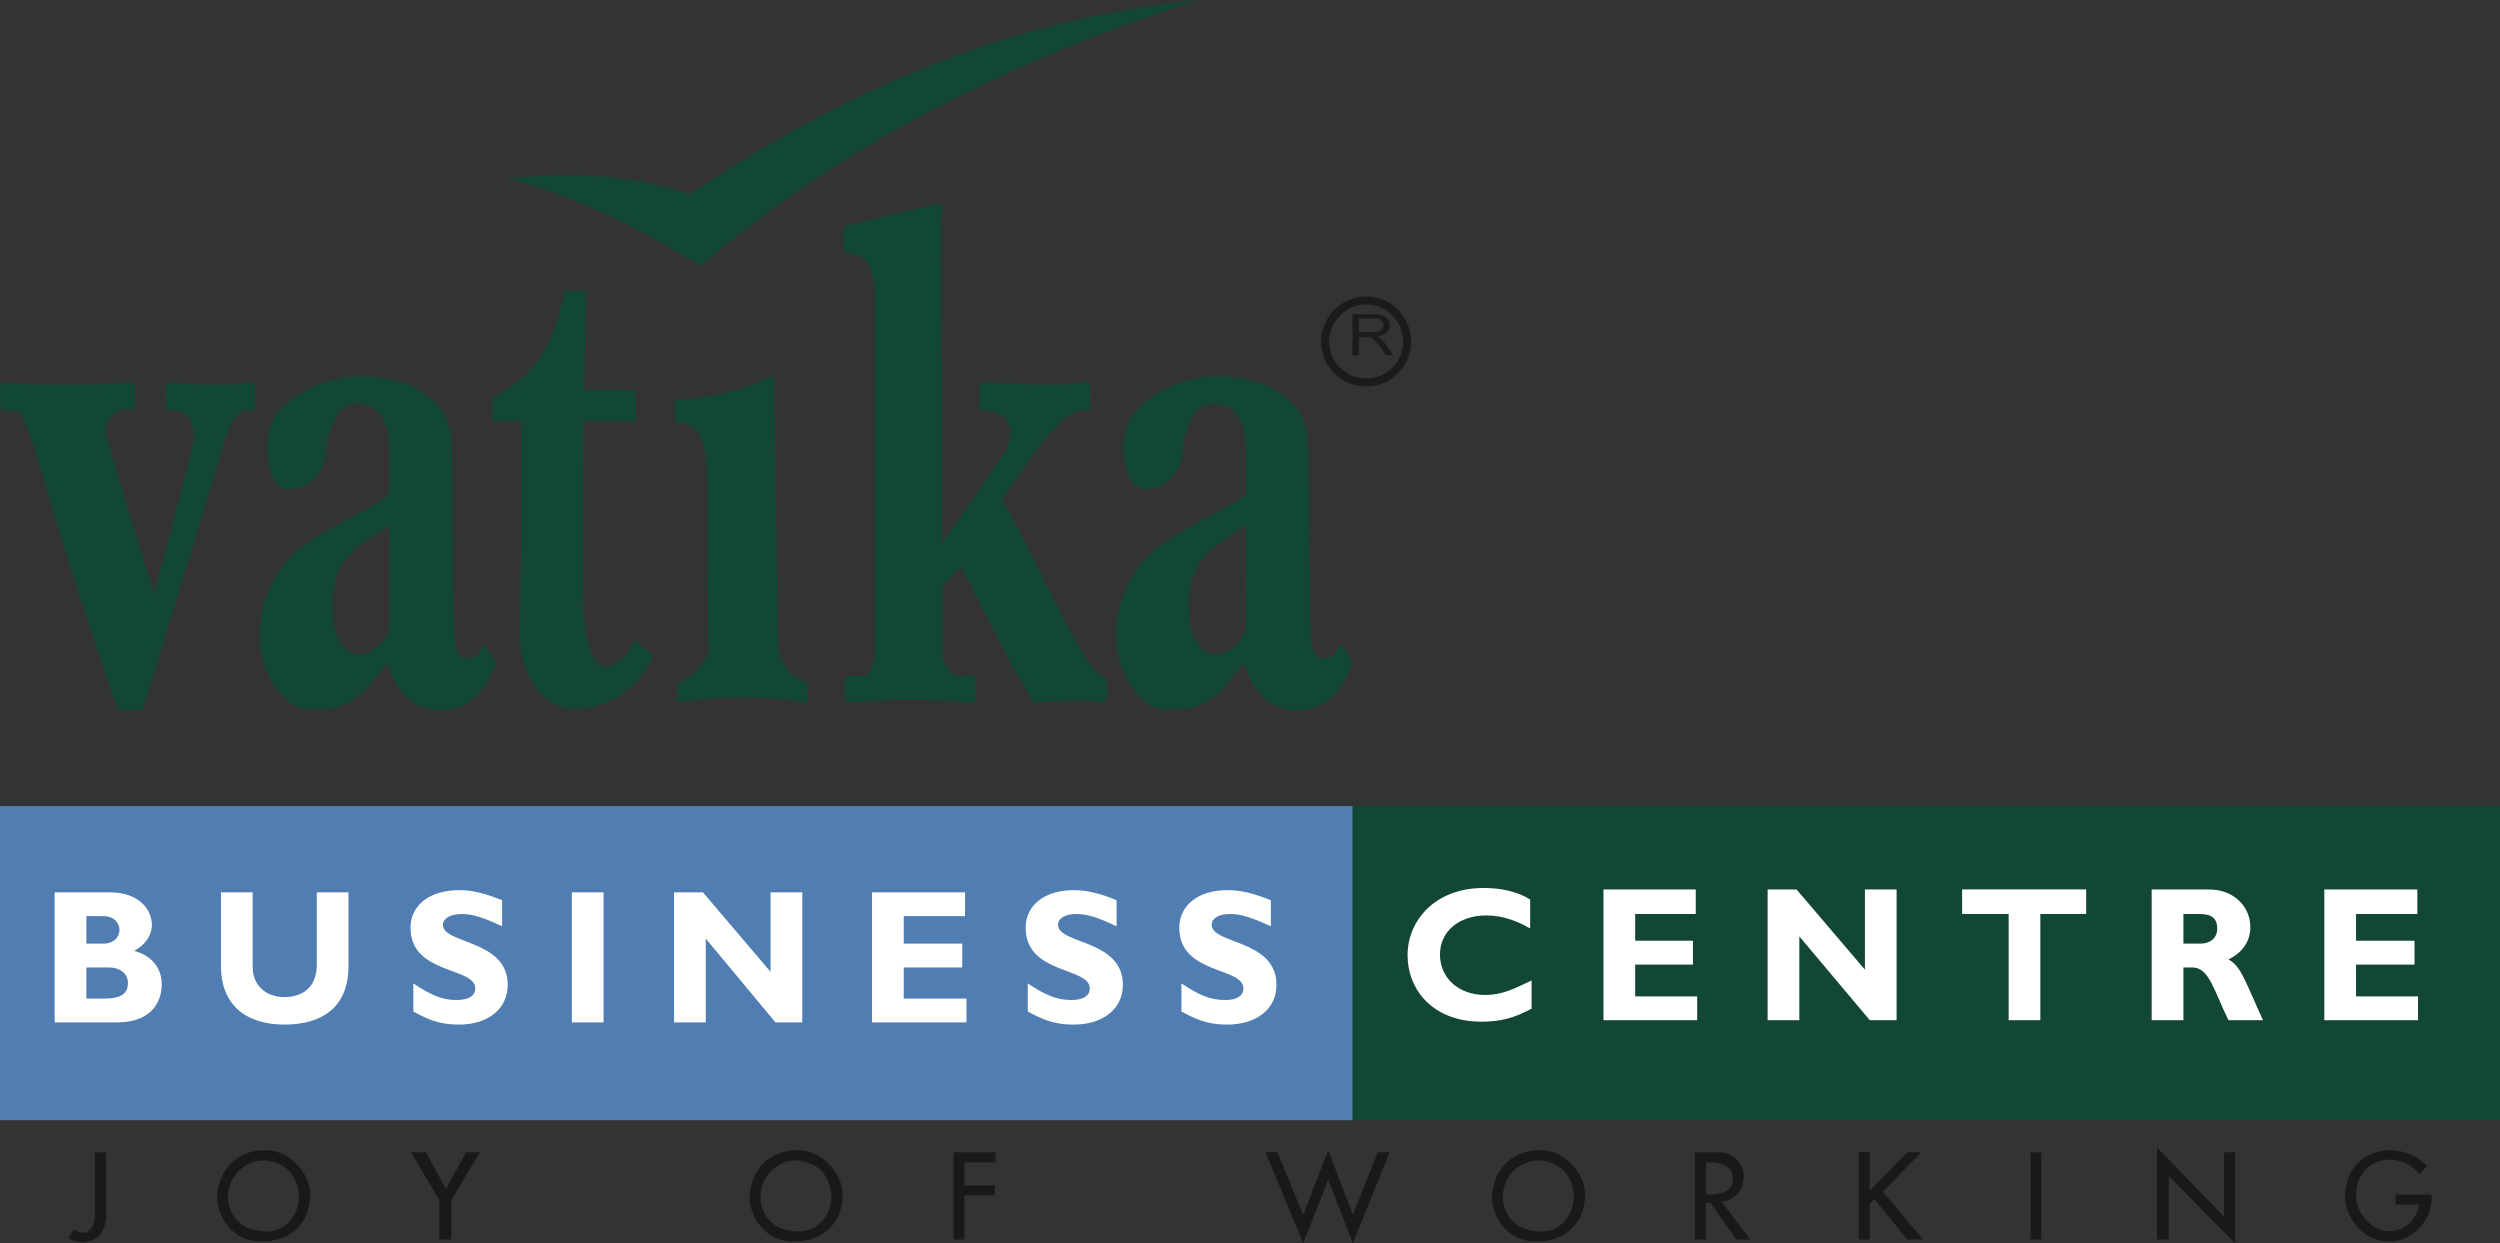 <svg xmlns="http://www.w3.org/2000/svg" width="183" height="91" viewBox="0 0 183 91">
    <rect x="0" y="0" width="183" height="91" fill="#333333" stroke="none"/>
    <g fill="none" fill-rule="evenodd">
        <path fill="#134735" d="M98 82L183 82 183 59 98 59z"/>
        <path fill="#507DB2" d="M0 82L99 82 99 59 0 59z"/>
        <path fill="#FFFFFE" d="M18.494 65.318v5.448c0 1.376.98 2.221 2.321 2.221 1.239 0 2.374-.634 2.374-2.379v-5.29h2.32v5.394c0 3.176-2.115 4.288-4.694 4.288-2.682 0-4.64-1.322-4.64-4.288v-5.394h2.319zm15.112-.16c1.033 0 1.962.266 3.148.74v1.907c-1.342-.636-2.166-.9-2.941-.9-.825 0-1.391.317-1.391.793 0 1.428 4.744 1.059 4.744 4.392 0 1.798-1.495 2.91-3.56 2.91-1.649 0-2.422-.478-3.35-.954v-2.062c1.34.899 2.166 1.217 3.144 1.217.928 0 1.393-.318 1.393-.848 0-1.587-4.744-1.003-4.744-4.444 0-1.642 1.392-2.75 3.557-2.75zm44.979 0c1.032 0 2.012.266 3.149.74v1.907c-1.345-.636-2.117-.9-2.944-.9-.822 0-1.34.317-1.34.793 0 1.428 4.745 1.059 4.745 4.392 0 1.798-1.494 2.91-3.61 2.91-1.598 0-2.423-.478-3.352-.954v-2.062c1.34.899 2.168 1.217 3.198 1.217.876 0 1.34-.318 1.34-.848 0-1.587-4.694-1.003-4.694-4.444 0-1.642 1.392-2.75 3.508-2.75zm11.244 0c1.083 0 2.012.266 3.197.74v1.907c-1.39-.636-2.166-.9-2.99-.9-.825 0-1.34.317-1.34.793 0 1.428 4.743 1.059 4.743 4.392 0 1.798-1.494 2.91-3.61 2.91-1.599 0-2.425-.478-3.35-.954v-2.062c1.339.899 2.164 1.217 3.195 1.217.878 0 1.343-.318 1.343-.848 0-1.587-4.694-1.003-4.694-4.444 0-1.642 1.392-2.75 3.506-2.75zm-81.806.16c2.219 0 3.094 1.321 3.094 2.38 0 .792-.514 1.48-1.288 1.904 1.339.37 2.011 1.324 2.011 2.434s-.567 2.805-3.301 2.805H4v-9.523zm43.432 0l4.95 5.818v-5.818h2.322v9.522h-1.962l-5.103-6.136v6.136H49.34v-9.522h2.114zm19.186 0v1.745h-4.488v2.01h4.282v1.745h-4.282v2.278h4.592v1.744h-6.911v-9.522h6.807zm-26.46 0v9.522h-2.32v-9.522h2.32zM108.604 65c1.291 0 2.477.265 3.405.844v2.118c-1.033-.582-2.063-.952-3.198-.952-2.013 0-3.405 1.163-3.405 2.858 0 1.746 1.392 2.963 3.3 2.963 1.24 0 2.066-.424 3.407-1.058v2.064c-1.291.685-2.27.95-3.663.95-3.611 0-5.416-2.38-5.416-4.868 0-2.539 2.012-4.919 5.57-4.919zm68.345.107v1.798h-4.487v1.957h4.28v1.746h-4.28v2.328H177v1.744h-6.86v-9.573h6.809zm-52.819 0v1.798h-4.435v1.957h4.228v1.746h-4.228v2.328h4.538v1.744h-6.86v-9.573h6.757zm7.376 0l5.005 5.871v-5.871h2.32v9.573h-1.96l-5.16-6.136v6.136h-2.321v-9.573h2.116zm21.2 0v1.798h-3.353v7.775h-2.32v-7.775h-3.406v-1.799h9.078zm8.973 0c1.91 0 3.046 1.319 3.046 2.75 0 1.057-.569 1.852-1.599 2.38.926.475 1.236 1.64 2.525 4.443h-2.525c-1.033-2.062-1.394-3.862-2.633-3.862h-.668v3.862h-2.323v-9.573zM7.973 70.818H6.322v2.278h1.29c1.289 0 1.753-.371 1.753-1.164 0-.69-.619-1.114-1.392-1.114zm-.415-3.755H6.322v2.01h1.236c.826 0 1.188-.529 1.188-1.006 0-.476-.362-1.004-1.188-1.004zm153.451-.158h-1.184v2.168h1.236c.618 0 1.24-.316 1.24-1.11 0-.741-.415-1.058-1.292-1.058z"/>
        <path fill="#134735" d="M18.385 28.004c.207 0 .26.052.26.463v1.19c-.002.28-.017.403-.156.403h-.515c-.414 0-1.086.769-1.292 1.49l-5.888 19.32L10.38 52H8.676l-.515-1.387c-.31-.823-3.564-10.74-3.719-11.306-.155-.512-1.91-6.577-2.168-7.244-.672-1.49-.569-2.003-1.291-2.003H.258c-.205 0-.258-.207-.258-.515v-1.13c0-.359.104-.411.414-.411.412 0 .671.154 4.595.154 2.585 0 4.08-.154 4.494-.154.311 0 .361.104.361.411v1.224c-.001.21-.012.368-.102.368l-.673-.053c-.516 0-1.651.825-1.29 2.056l3.46 11.41c.31-.925 2.117-7.863 2.841-10.843.361-1.387-.465-2.517-1.136-2.517h-.672c-.156 0-.156-.259-.156-.515v-1.13c0-.307.052-.411.208-.411.516 0 1.342.154 3.666.154 1.343 0 2.065-.154 2.375-.154zM20.4 30.11c1.55-1.696 4.234-2.93 7.437-2.467 2.324.36 3.048.924 3.976 1.798 1.187 1.08 1.291 2.568 1.291 4.42l.104 10.79c0 2.826.205 3.544.983 3.544.566 0 .824-.203.979-.615.155-.308.36-.411.412-.256l.724 1.18C35.946 49.636 34.859 52 32.33 52c-1.601 0-3.1-.772-3.926-3.34h-.156c-1.031 1.232-1.392 2.106-3.046 2.928-.826.412-1.55.309-2.736.309-1.447 0-3.41-2.312-3.46-5.242-.05-2.465 1.03-5.343 3.667-7.04 3.202-2.053 4.75-2.465 5.835-3.443V33.45c0-1.078-.104-2.363-.62-2.98-.413-.516-.464-.617-1.085-.822-.823-.206-1.755 0-2.118.72-.36.667-.721 1.286-.775 2.618-.101 1.493-1.237 2.828-2.685 2.828-.825 0-1.288-.617-1.497-1.592-.414-1.592-.05-3.342.672-4.111zm62.694 0c1.55-1.696 4.237-2.93 7.437-2.467 2.326.36 2.996.924 3.976 1.798 1.19 1.08 1.292 2.568 1.292 4.42l.102 10.79c0 2.826.206 3.544.982 3.544.57 0 .827-.203.981-.615.157-.308.361-.411.415-.256l.721 1.18C98.639 49.636 97.552 52 95.026 52c-1.603 0-3.153-.772-3.928-3.34h-.154c-1.032 1.232-1.394 2.106-3.047 2.928-.826.412-1.6.309-2.736.309-1.448 0-3.408-2.312-3.462-5.242-.05-2.465 1.034-5.343 3.667-7.04 3.201-2.053 4.752-2.465 5.837-3.443V33.45c0-1.078-.105-2.363-.621-2.98-.412-.516-.464-.617-1.084-.822-.825-.206-1.758 0-2.117.72-.361.667-.721 1.286-.776 2.618-.1 1.493-1.239 2.828-2.684 2.828-.827 0-1.29-.617-1.499-1.592-.412-1.592-.051-3.342.672-4.111zm-40.177-8.84l-.155 7.247 3.768.05.054 2.26H42.71c-.052 2.262-.052 5.141-.052 7.71v4.366c0 4.522.877 5.91 1.703 5.91.723 0 1.654-.874 2.117-1.952l1.24 1.027c.104.566-.826 1.646-.877 1.747-.568.669-2.274 2.364-4.908 2.26-2.374-.102-3.873-2.723-3.873-5.293 0-1.95.104-6.113.104-8.22V30.83h-2.118v-1.696c2.014-1.182 4.339-2.57 5.269-7.861h1.601zm25.614-6.319c.31-.103.414-.103.414.565-.156 2.623 0 6.886 0 14.183v10.07l4.698-6.784c.828-1.642 0-2.979-1.65-2.927-.26 0-.31-.155-.31-.514v-1.13c0-.257.05-.464.256-.464.208 0 2.532.207 4.957.207 2.274 0 2.43-.207 2.687-.207.154 0 .207.207.207.517v1.13c0 .356-.053.461-.207.461h-.465c-1.652 0-4.803 5.24-5.784 6.475 1.393 2.415 5.112 10.07 5.991 11.406.465.772 1.032 1.439 1.652 1.799l.052 1.027c0 .31-.052.618-.31.618s-1.136-.102-2.169-.102c-1.344.05-2.892.203-2.945.05l-1.6-2.723-3.667-7.143-1.343 1.438v4.83c0 1.08.776 1.748 1.137 1.748h.981c.258 0 .31.103.31.462v.976c0 .308-.052.515-.258.515-.258 0-2.015-.207-4.389-.207-2.634 0-4.494.207-4.752.207-.103 0-.206-.258-.206-.566v-.874c0-.36.103-.513.362-.513h1.032c.465 0 .828-1.079.828-1.593V23.534c0-1.85.153-4.265-1.138-4.779-.671-.258-1.187-.155-1.136-.567v-1.643zM56.654 27.44c.102 6.68.206 13.307.31 19.936.154 1.182.723 2.107 2.22 2.62-.05.463-.05.925-.05 1.44-3.203-.515-6.406-.515-9.556 0 0-.515 0-.977.053-1.44 1.031-.513 1.86-1.18 2.219-2.31-.05-4.524-.05-9.098-.104-13.67-.205-1.85-.722-3.288-2.324-2.98 0-.564-.05-1.182-.05-1.748 2.581-.154 5.06-.666 7.282-1.848zM28.508 38.485c-2.274 1.49-4.183 2.261-4.183 5.91 0 2.467.982 3.545 2.014 3.494 1.29 0 2.17-1.49 2.17-1.952zm62.695 0c-2.273 1.49-4.183 2.261-4.183 5.91 0 2.467.98 3.545 2.012 3.494 1.242 0 2.17-1.49 2.17-1.952zM87.74 0C73.387 4.573 61.146 10.996 51.282 19.473c-4.855-3.03-9.552-5.24-14.15-6.422 4.545-.413 9.038-.362 13.325 1.181C65.794 4.06 77.259 1.131 87.74 0z"/>
        <path fill="#1C1B19" d="M99.466 24.319h.982c.206 0 .361 0 .466-.045.102-.047.207-.092.258-.183.051-.091.104-.18.104-.271 0-.138-.053-.274-.155-.364-.155-.091-.312-.137-.57-.137h-1.085v1zM99 26v-3h1.501c.308 0 .57.046.722.091.155.046.257.136.364.274.102.136.154.317.154.455 0 .226-.103.407-.26.545-.155.136-.36.227-.724.272.157.047.209.09.313.137.102.137.256.274.361.41L102 26h-.569l-.415-.634c-.155-.183-.259-.318-.362-.41-.05-.091-.153-.137-.206-.182-.05-.047-.155-.09-.206-.09h-.776V26H99z"/>
        <path stroke="#1C1B19" stroke-width=".585" d="M100.029 22c1.626 0 2.971 1.334 2.971 3 0 1.665-1.345 3-2.971 3C98.347 28 97 26.665 97 25c0-1.666 1.347-3 3.029-3z"/>
        <path fill="#1A1919" d="M97.223 84.194l1.805 4.732 1.816-4.582h.88L99.029 91l-1.805-4.645L95.395 91l-2.762-6.656h.87l1.892 4.582 1.828-4.732zM157.896 84l4.912 5.065v-4.721h.795V91l-4.847-4.914v4.646h-.86V84zm-150.134.344v4.582c0 1.472-.881 2-1.71 2-.396 0-.794-.14-1.052-.323L5.408 90c.215.13.451.237.645.237.473 0 .892-.409.892-1.236v-4.657h.817zm11.636-.15c1.956 0 3.31 1.828 3.31 3.247 0 2.022-1.354 3.43-3.514 3.43h-.119c-2.138 0-3.19-1.924-3.19-3.29 0-.043.02-.108.02-.14.194-2.086 1.666-3.247 3.493-3.247zm38.971 0c1.956 0 3.31 1.828 3.31 3.247 0 2.022-1.354 3.43-3.514 3.43h-.119c-2.138 0-3.19-1.924-3.19-3.29 0-.043.02-.108.02-.14.193-2.086 1.666-3.247 3.493-3.247zm54.347 0c1.956 0 3.31 1.828 3.31 3.247 0 2.022-1.354 3.43-3.515 3.43h-.118c-2.138 0-3.192-1.924-3.192-3.29 0-.043.022-.108.022-.14.193-2.086 1.665-3.247 3.493-3.247zm62.243 0c.882 0 1.956.355 2.687 1.161l-.537.602c-.398-.538-1.204-1.075-2.215-1.075-1.493.064-2.429 1.14-2.429 2.56 0 1.623 1.355 2.687 2.43 2.687 1.085 0 2.084-.86 2.149-1.957h-1.688v-.73H178v.204c0 1.85-1.558 3.225-3.041 3.225h-.204c-2.203-.118-3.107-2.193-3.107-3.29 0-.043.011-.108.011-.14.205-2.828 2.365-3.247 3.3-3.247zm-143.796.15l1.483 2.7 1.472-2.7h1.022l-2.096 3.495v2.893h-.882v-2.893l-2.074-3.495h1.075zm41.723 0v.742h-2.29v1.688h2.225v.731h-2.225v3.227h-.795v-6.388h3.085zm53.013 0c1.14.075 1.741 1.011 1.741 1.742 0 1.15-.742 1.753-1.612 1.893l2.096 2.753h-1.021l-1.892-2.689h-.333v2.689h-.806v-6.388h1.827zm10.959 0v2.828l2.762-2.828h1.021l-2.826 2.893 2.955 3.495h-1.15l-2.418-2.958-.344.334v2.624h-.795v-6.388h.795zm12.571 0v6.388h-.795v-6.388h.795zm-130.03.602h-.12c-1.407 0-2.524 1.194-2.578 2.495 0 .032-.01.119-.01.15 0 1.291.88 2.495 2.632 2.538.043 0 .075.021.107.021 1.752 0 2.451-1.526 2.451-2.494v-.15c-.13-1.957-1.537-2.484-2.483-2.56zm38.97 0h-.118c-1.408 0-2.525 1.194-2.58 2.495 0 .032-.01.119-.01.15 0 1.291.88 2.495 2.633 2.538.043 0 .075.021.107.021 1.752 0 2.451-1.526 2.451-2.494v-.15c-.13-1.957-1.537-2.484-2.483-2.56zm54.347 0h-.119c-1.408 0-2.526 1.194-2.579 2.495 0 .032-.01.119-.01.15 0 1.291.88 2.495 2.633 2.538.043 0 .075.021.107.021 1.751 0 2.45-1.526 2.45-2.494v-.15c-.129-1.957-1.536-2.484-2.482-2.56zm12.377.14h-.215v2.355c1.225 0 1.956-.247 1.956-1.108v-.107c0-.57-.387-1.14-1.741-1.14z"/>
    </g>
</svg>
